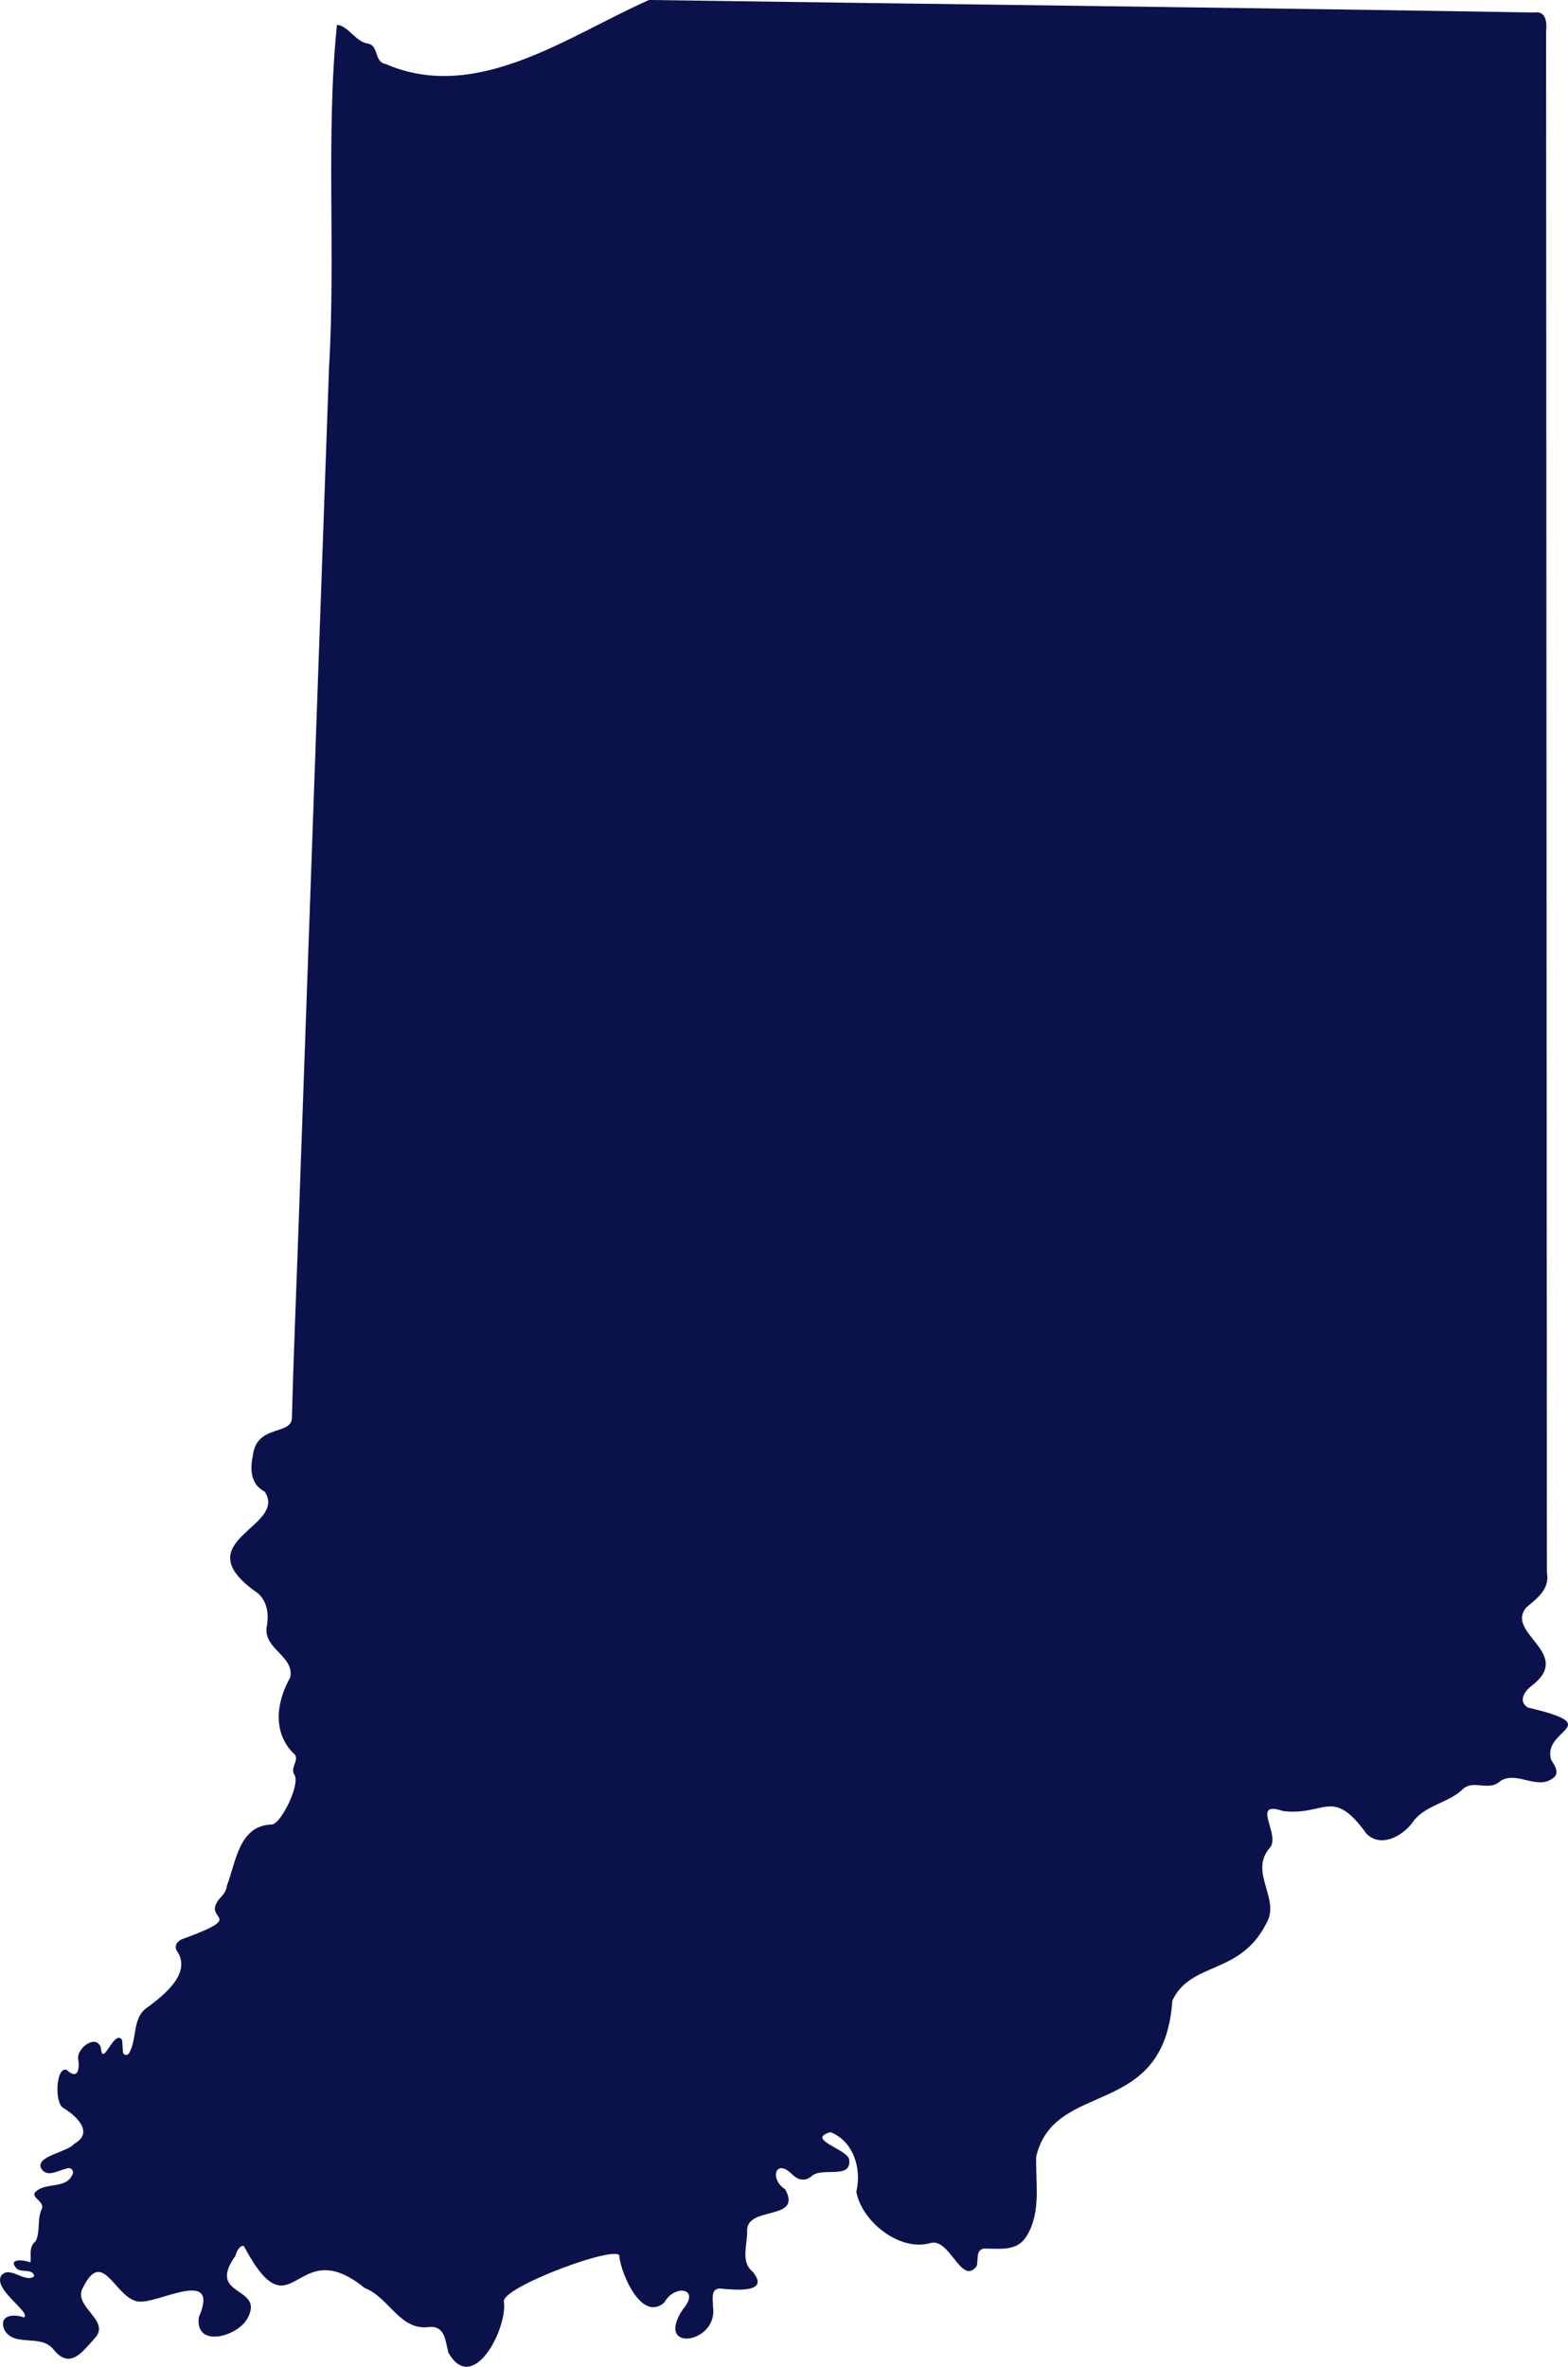 <?xml version="1.0" encoding="UTF-8"?><svg id="Layer_2" xmlns="http://www.w3.org/2000/svg" viewBox="0 0 177.371 267.731"><g id="Indiana"><path d="M3.446,255.93c.111-.828-.243-1.696.583-2.401.566-1.079.138-2.512.703-3.665.371-.944-1.666-1.348-.465-2.12,1.146-.806,3.192-.207,3.885-1.669.316-.464-.114-.971-.597-.765-.956.183-2.215,1.091-2.889 0-.732-1.388,2.947-1.84,3.712-2.784,2.356-1.328.166-3.23-1.212-4.075-1.024-.508-.85-4.65.347-4.318,1.227,1.143,1.511.067,1.344-1.106-.309-1.27,2.028-3.032,2.554-1.382.197,2.382,1.492-2.199,2.402-.875.043.443.055.889.094,1.333.023.385.486.491.687.154.994-1.649.278-4.072,2.174-5.243,1.726-1.295,4.771-3.668,3.391-6.095-.473-.619-.338-1.112.32-1.509,7.989-2.907,2.022-1.997,4.46-4.754.393-.386.668-.812.732-1.362,1.019-2.623,1.34-6.822,5.093-6.904,1.02-.061,3.3-4.664,2.513-5.669-.514-.832.834-1.81-.18-2.473-2.295-2.458-1.798-5.778-.263-8.503.506-2.471-3.249-3.248-2.625-5.908.195-1.301.013-2.662-1.018-3.592-8.609-5.948,3.435-7.449.751-11.509-1.599-.819-1.671-2.536-1.345-4.039.399-3.702,4.526-2.217,4.428-4.43.195-7.55.529-15.097.786-22.637,1.132-32.008,2.276-64.013,3.407-96.018.767-12.817-.38-26.322.898-38.8,1.306.096,2.107,1.967,3.57,2.132,1.168.266.638,2.066,1.923,2.289,10.341,4.5,20.733-3.235,29.812-7.235,33.374.48,66.743.861,100.115,1.417,1.315-.221,1.468,1.044,1.357,2.084.024,28.104.027,56.208.044,84.312.015,30.013.031,60.026.046,90.039.346,1.878-1.026,2.899-2.307,3.963-2.524,2.941,5.423,5.199.58,8.886-.81.612-1.559,1.758-.425,2.46,9.089,2.14,1.54,2.357,2.641,5.926.389.607,1.002,1.485.23,2.04-1.835,1.441-4.091-.852-5.985.348-1.308,1.234-3.014-.212-4.23.908-1.709,1.656-4.409,1.792-5.791,3.896-1.17,1.507-3.559,2.75-5.142,1.136-3.825-5.328-4.659-1.97-9.407-2.544-3.757-1.27-.24,2.672-1.495,4.139-2.451,2.804,1.26,5.788-.413,8.576-2.974,5.901-8.507,4.246-10.625,8.727-.907,13.567-13.286,8.799-15.402,17.64-.086,2.995.583,6.234-1.048,8.937-1.08,1.886-3.129,1.446-4.925,1.479-.899.225-.541,1.334-.769,2.001-1.75,2.24-3.012-3.311-5.252-2.621-3.518.969-7.746-2.482-8.351-5.817.622-2.582-.299-5.711-2.931-6.739-2.852.828,1.938,1.923,2.121,3.094.321,2.341-3.184.766-4.286,1.925-.749.561-1.431.415-2.087-.17-1.95-2.032-2.686.457-.87,1.611,2.037,3.645-4.45,1.808-4.3,4.76.038,1.554-.775,3.442.652,4.597,2.073,2.551-2.404,1.98-3.82,1.871-1.012.124-.664,1.343-.697,2.056.652,4.188-6.645,5.261-3.44.345,2.145-2.479-.927-2.908-2.049-.832-2.53,2.283-4.875-3.151-5.096-5.151.425-1.682-13.512,3.46-13.059,5.092.394,3.093-3.539,10.626-6.288,5.73-.344-1.294-.352-2.995-2.102-2.893-3.384.513-4.554-3.327-7.353-4.399-8.014-6.521-8.052,5.785-13.678-4.753-.446-.141-.871.666-.946,1.1-3.386,4.721,3.358,3.379,1.371,7.056-1.077,2.077-5.95,3.46-5.523-.085,2.352-5.437-3.883-1.948-6.363-1.788-2.944.362-4.323-6.363-6.678-1.695-1.44,2.272,3.282,3.781,1.222,5.905-1.372,1.512-2.792,3.529-4.628,1.189-1.469-1.813-4.543-.147-5.588-2.298-.572-1.63,1.162-1.708,2.265-1.311.862-.555-3.614-3.217-2.549-4.772.975-1.112,2.792 1,3.706.095-.174-.87-1.405-.362-1.975-.828-1.128-1.218.838-1.016,1.55-.713Z" fill="#0b124b" stroke-width="0"/></g></svg>